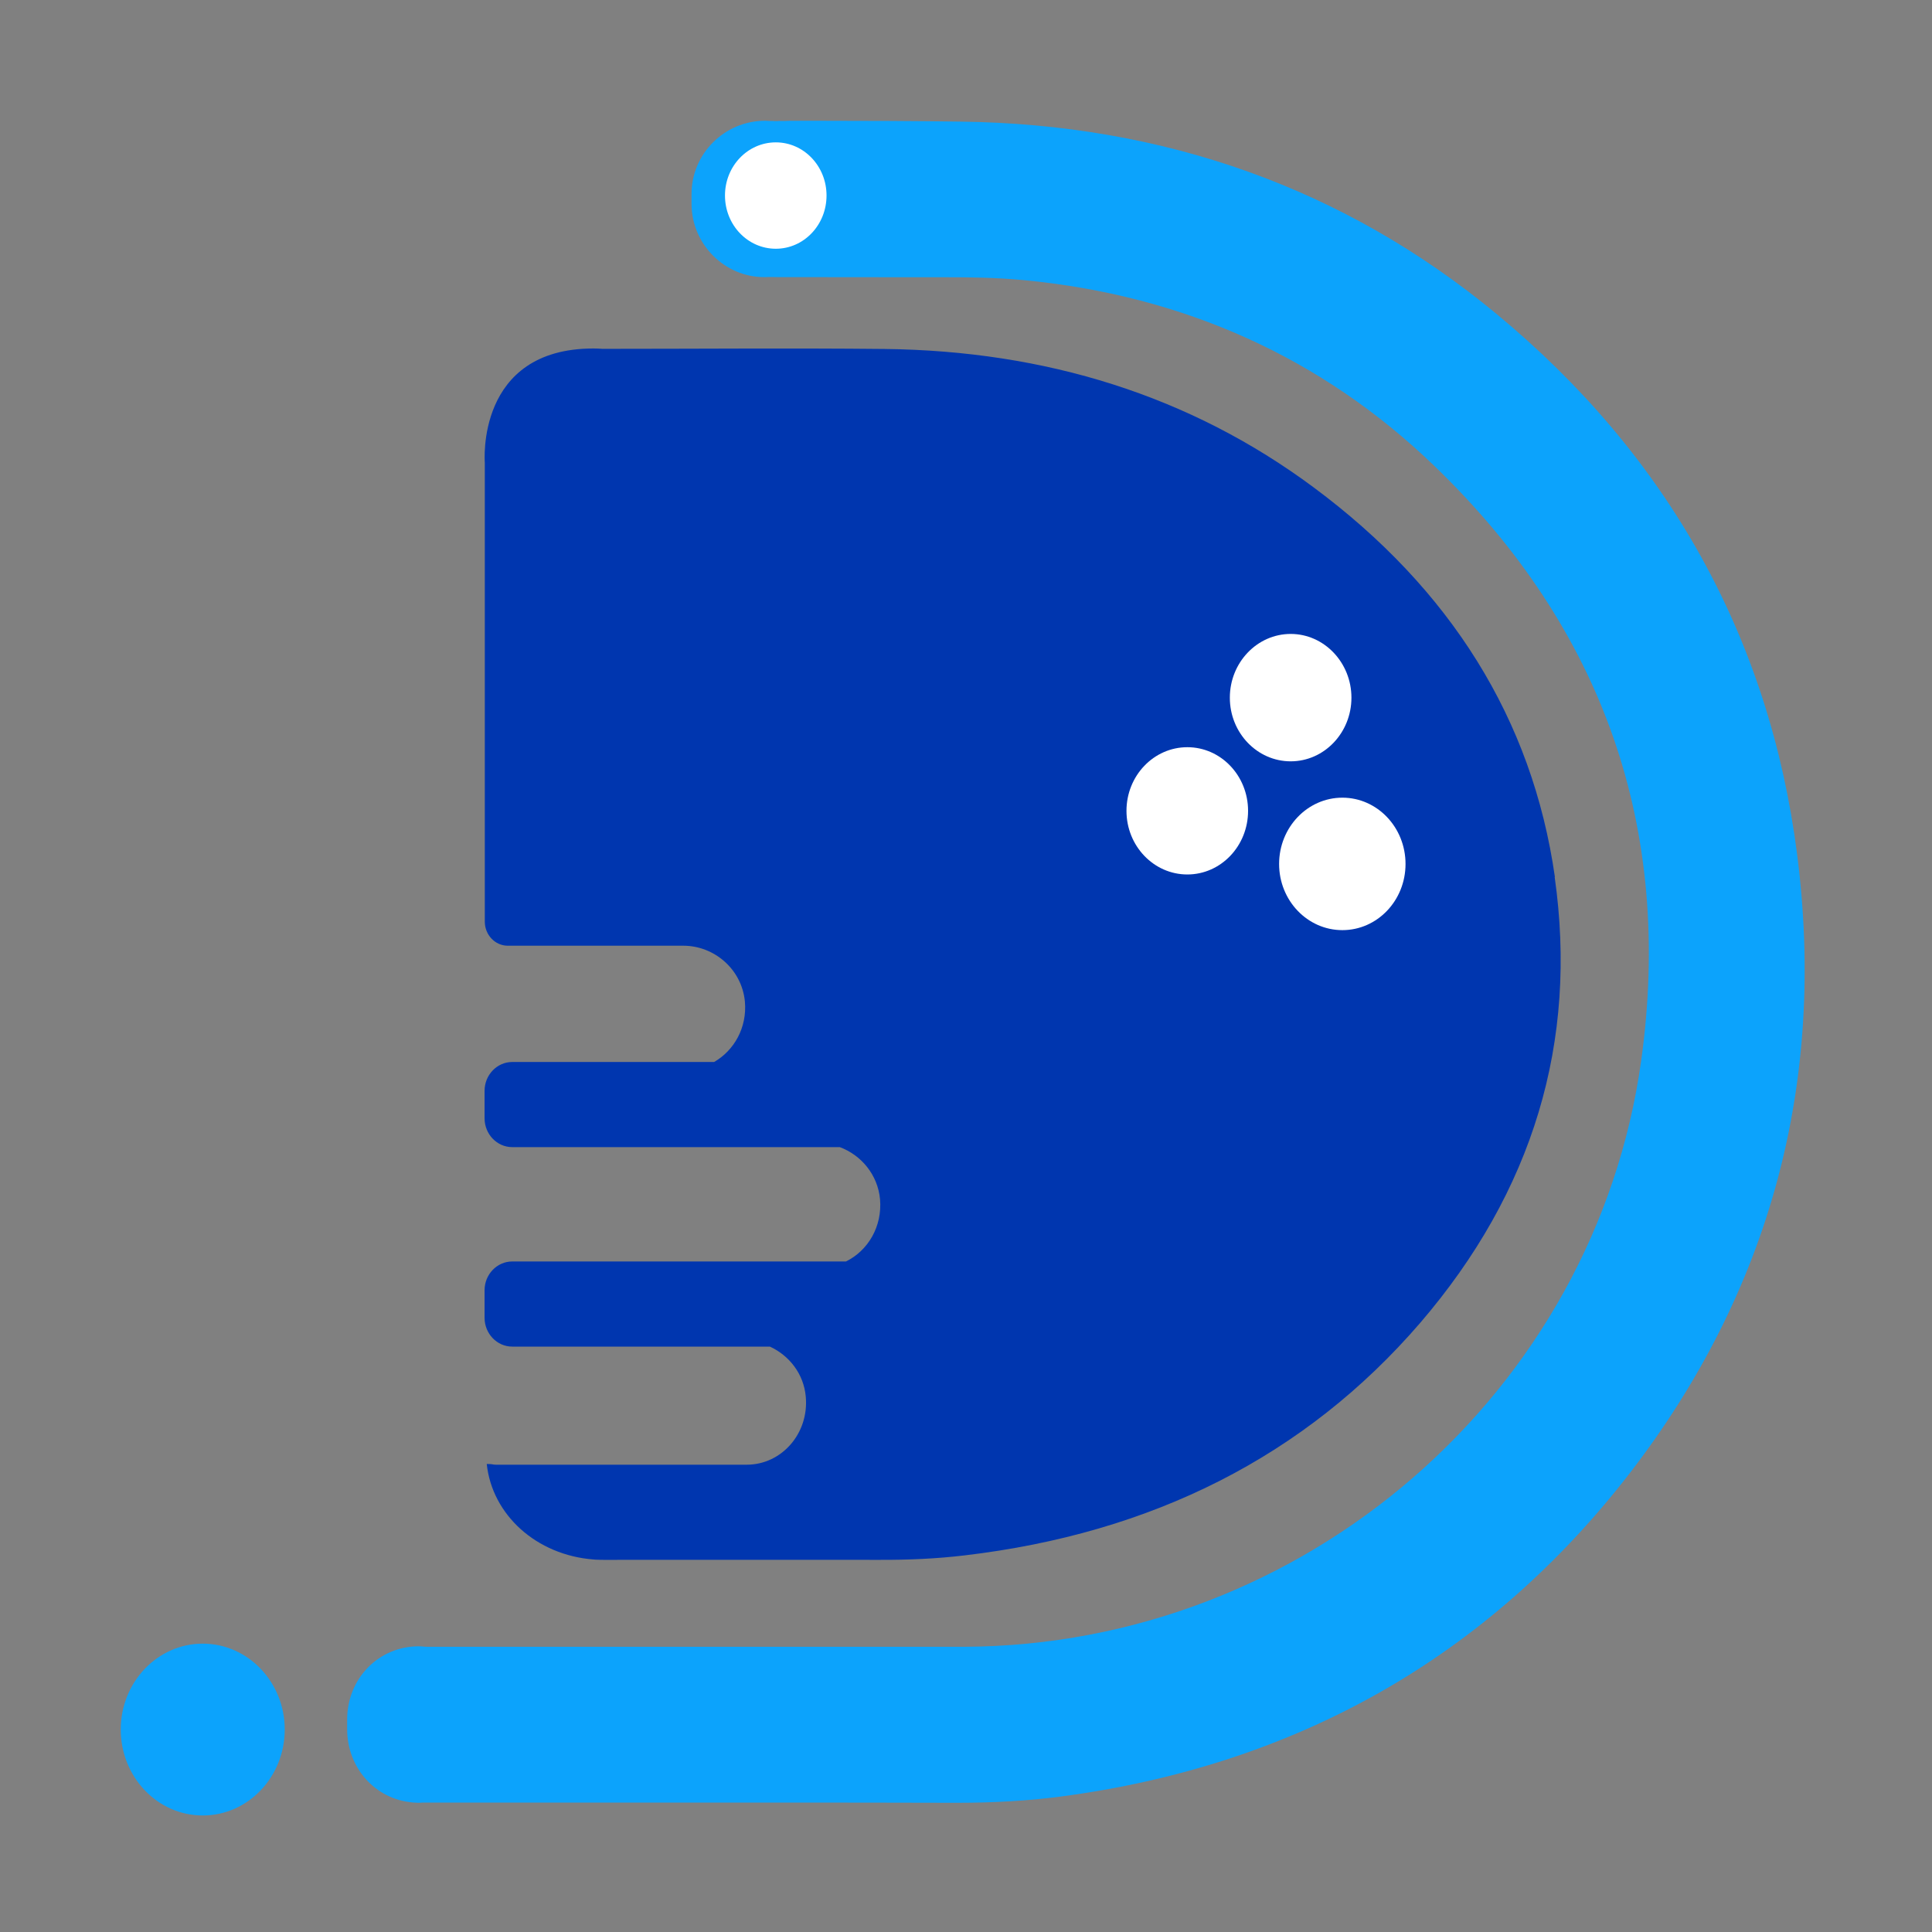 <svg width="16" height="16" viewBox="0 0 16 16" fill="none" xmlns="http://www.w3.org/2000/svg">
<rect x="0" y="0" width="16" height="16" fill="#808080" stroke="none"/>
<mask id="mask0_741_29" style="mask-type:alpha" maskUnits="userSpaceOnUse" x="0" y="0" width="16" height="16">
<rect width="16" height="16" fill="white"/>
</mask>
<g mask="url(#mask0_741_29)">
<path d="M3.427 14.928L3.415 14.927C3.107 14.9 2.875 14.64 2.875 14.321V14.241C2.875 13.9 3.136 13.634 3.468 13.634C3.481 13.634 3.495 13.635 3.513 13.637L3.542 13.638H7.431C7.616 13.638 7.802 13.638 7.987 13.638C10.8 13.625 13.21 11.537 13.592 8.781C13.858 6.865 13.281 5.209 11.878 3.858C10.95 2.964 9.805 2.446 8.478 2.32C8.247 2.298 8.025 2.296 7.835 2.296H7.596C7.189 2.296 7.01 2.295 6.602 2.295C6.602 2.295 6.445 2.295 6.442 2.295C6.43 2.295 6.382 2.294 6.382 2.294L6.328 2.295C6.001 2.295 5.727 2.022 5.727 1.688V1.607C5.727 1.272 6.001 1 6.337 1C6.351 1 6.367 1.001 6.385 1.002L6.413 1.005H6.441C6.757 1.005 6.047 1.003 6.363 1.002C6.708 1.001 6.369 1 6.714 1C7.191 1 7.583 1.002 7.948 1.007C9.643 1.027 11.138 1.562 12.39 2.597C13.814 3.774 14.653 5.281 14.883 7.075C15.126 8.971 14.658 10.697 13.494 12.204C12.319 13.722 10.734 14.622 8.779 14.879C8.516 14.913 8.238 14.93 7.927 14.93H7.901C7.456 14.929 7.01 14.928 6.565 14.928H3.504L3.465 14.93C3.458 14.93 3.427 14.928 3.427 14.928L3.427 14.928Z" fill="#0CA3FC"/>
<path d="M1.679 15.035C2.054 15.035 2.358 14.716 2.358 14.323C2.358 13.931 2.054 13.612 1.679 13.612C1.304 13.612 1 13.931 1 14.323C1 14.716 1.304 15.035 1.679 15.035Z" fill="#0CA3FC"/>
<path d="M12.877 7.263C12.69 5.955 12.011 4.877 10.88 4.037C9.855 3.275 8.657 2.905 7.325 2.89C6.547 2.882 5.769 2.889 4.99 2.889C4.965 2.887 4.941 2.886 4.915 2.886C3.937 2.886 4.015 3.832 4.015 3.832V7.633C4.015 7.743 4.101 7.832 4.205 7.832H5.659C5.916 7.832 6.144 8.028 6.169 8.295C6.188 8.511 6.079 8.7 5.914 8.795H4.242C4.116 8.795 4.013 8.902 4.013 9.034V9.261C4.013 9.393 4.116 9.5 4.242 9.5H6.955C7.132 9.566 7.269 9.728 7.288 9.931C7.308 10.159 7.187 10.358 7.006 10.447H4.242C4.116 10.447 4.013 10.554 4.013 10.685V10.913C4.013 11.045 4.116 11.152 4.242 11.152H6.376C6.536 11.226 6.656 11.377 6.673 11.566C6.701 11.873 6.471 12.13 6.185 12.13H4.106C4.077 12.13 4.087 12.124 4.031 12.124C4.076 12.546 4.442 12.878 4.915 12.915C4.925 12.916 4.937 12.917 4.951 12.917C4.952 12.917 4.953 12.917 4.953 12.917C4.969 12.918 4.985 12.918 5.001 12.918C5.011 12.918 5.022 12.918 5.032 12.918C5.782 12.918 6.531 12.917 7.281 12.918C7.518 12.919 7.755 12.909 7.989 12.881C9.539 12.698 10.808 12.062 11.761 10.956C12.697 9.867 13.069 8.626 12.875 7.262L12.877 7.263Z" fill="#0036AF"/>
<path d="M9.833 7.242C10.111 7.242 10.336 7.006 10.336 6.715C10.336 6.424 10.111 6.188 9.833 6.188C9.555 6.188 9.329 6.424 9.329 6.715C9.329 7.006 9.555 7.242 9.833 7.242Z" fill="white"/>
<path d="M10.689 6.305C10.966 6.305 11.192 6.069 11.192 5.778C11.192 5.487 10.966 5.25 10.689 5.25C10.411 5.25 10.185 5.487 10.185 5.778C10.185 6.069 10.411 6.305 10.689 6.305Z" fill="white"/>
<path d="M6.425 2.06C6.657 2.06 6.845 1.863 6.845 1.619C6.845 1.376 6.657 1.179 6.425 1.179C6.192 1.179 6.004 1.376 6.004 1.619C6.004 1.863 6.192 2.06 6.425 2.06Z" fill="white"/>
<path d="M11.117 7.703C11.406 7.703 11.64 7.458 11.64 7.155C11.64 6.852 11.406 6.606 11.117 6.606C10.828 6.606 10.593 6.852 10.593 7.155C10.593 7.458 10.828 7.703 11.117 7.703Z" fill="white"/>
</g>
</svg>

